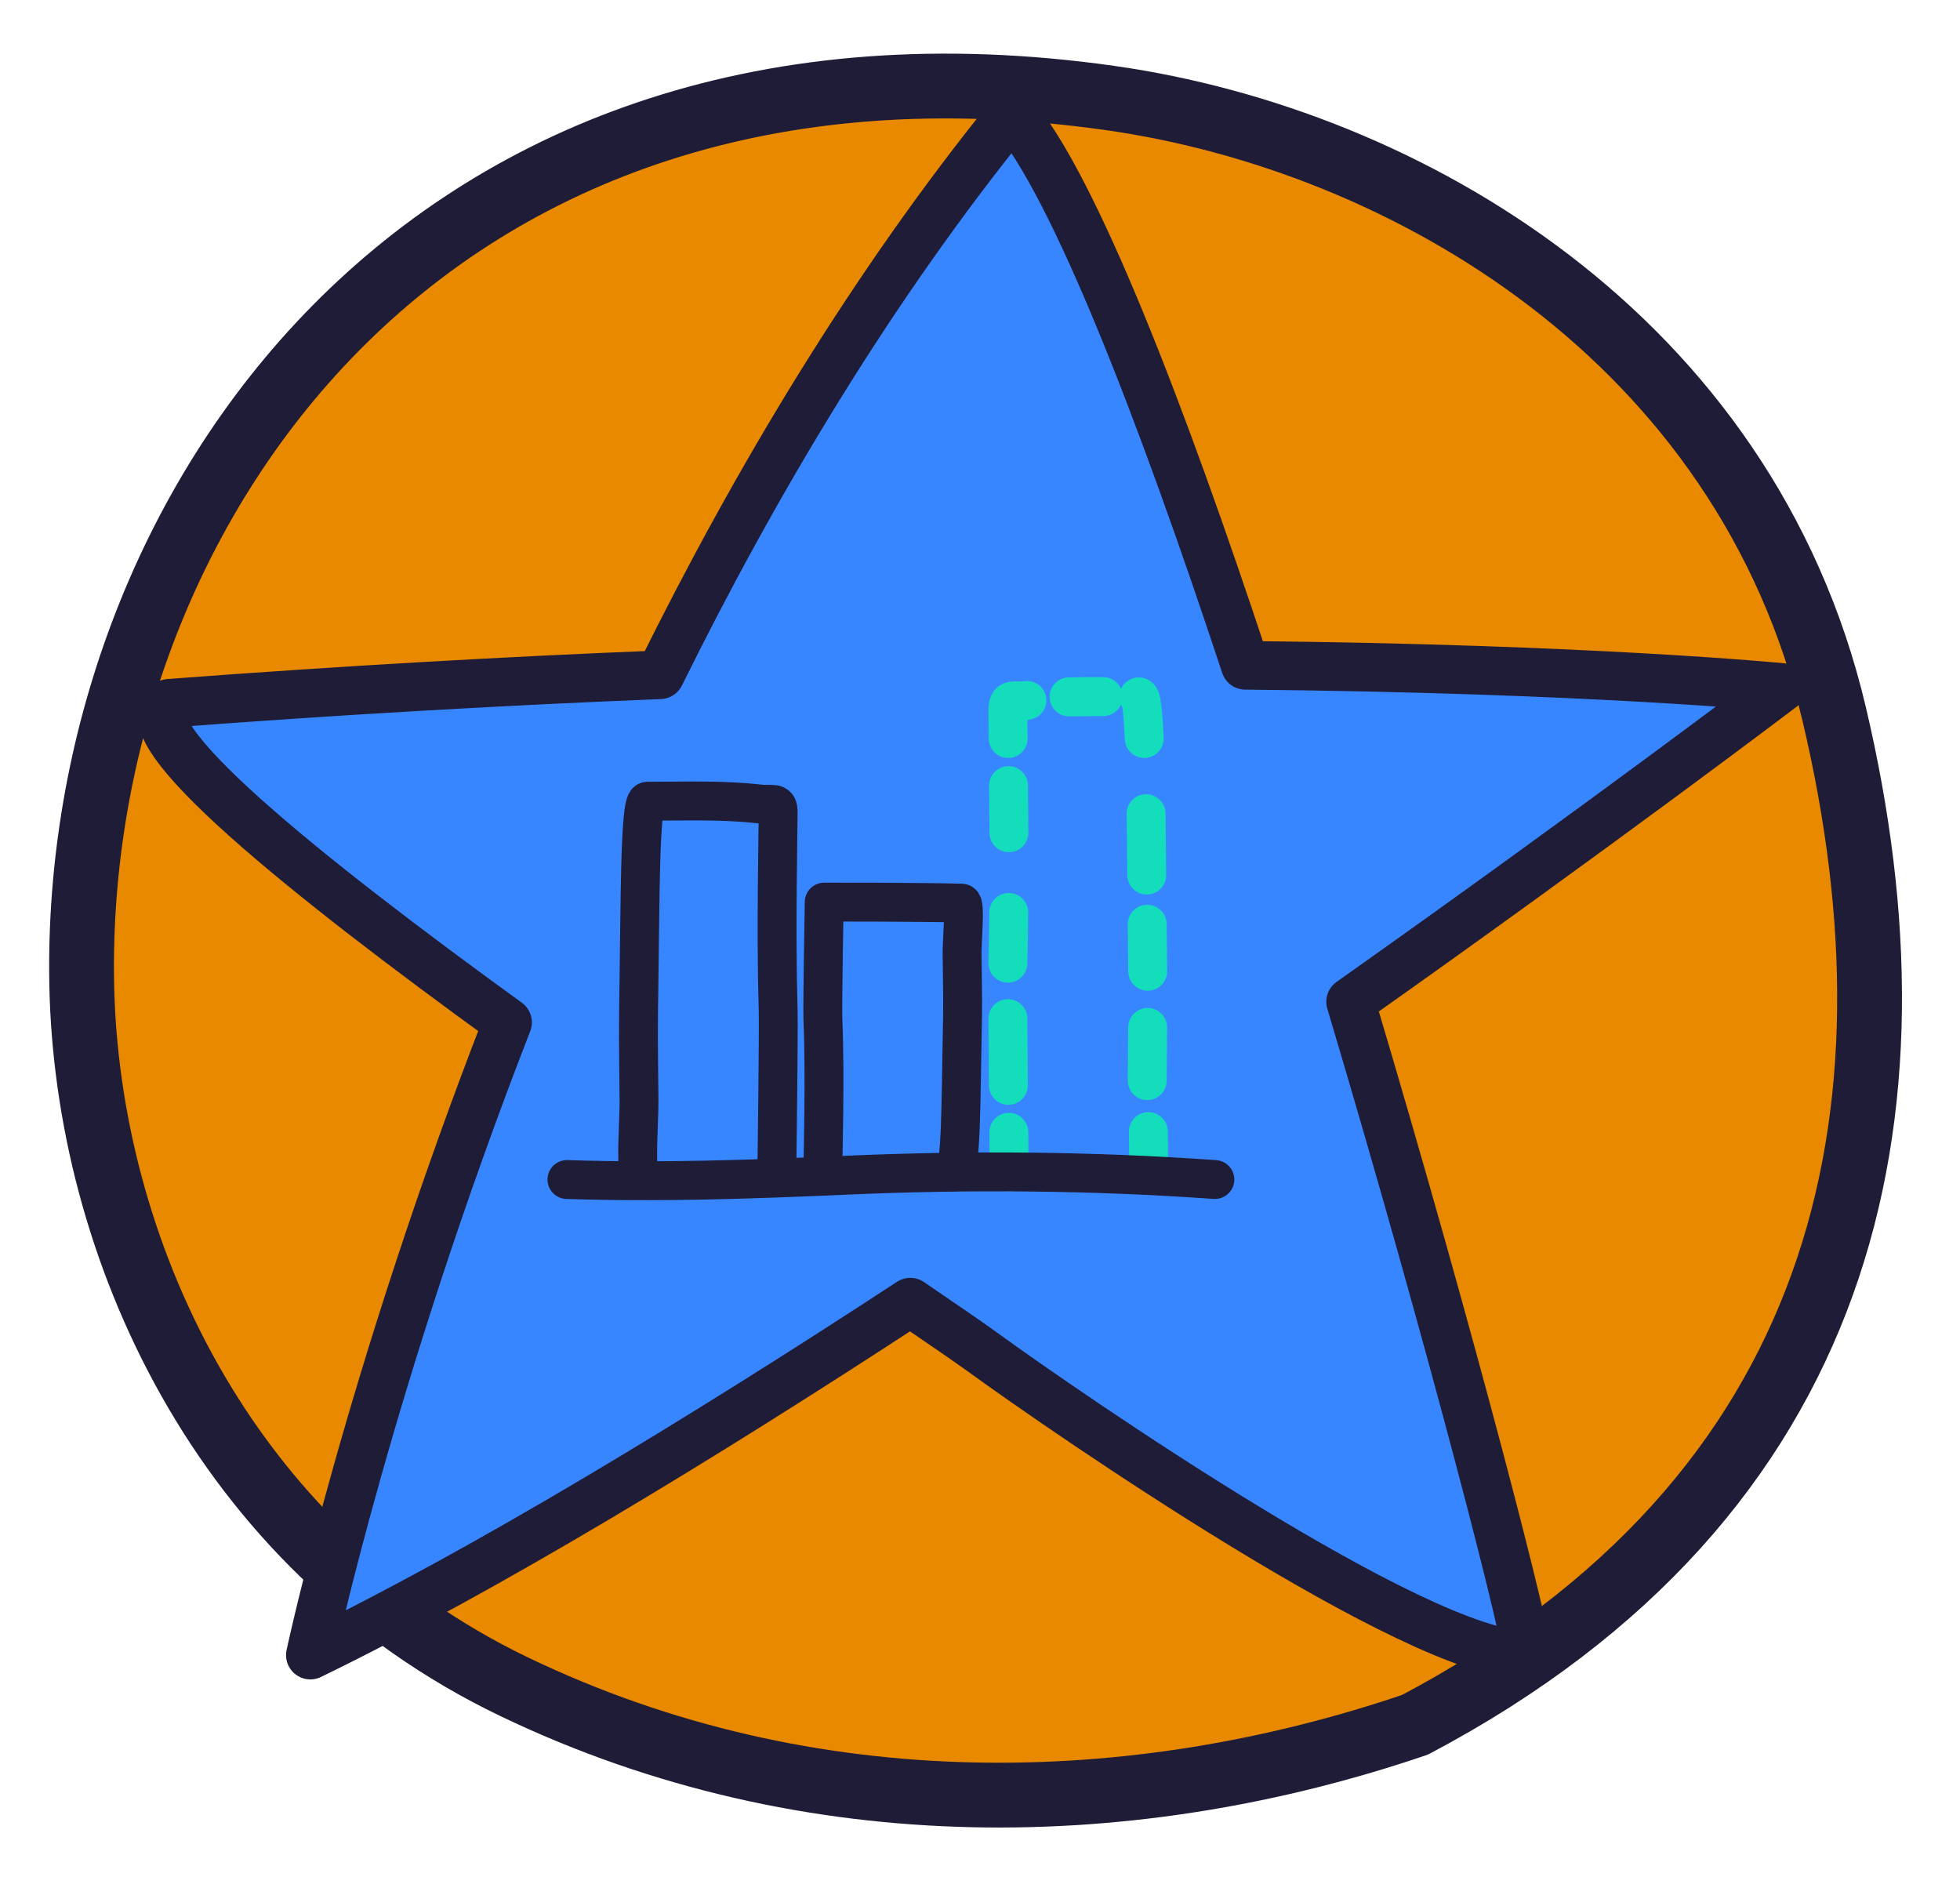 <svg width="121" height="117" viewBox="0 0 121 117" fill="none" xmlns="http://www.w3.org/2000/svg">
<path d="M68.571 6.056C86.745 8.645 107.747 20.849 113.237 44.097C119.091 68.891 114.032 92.365 87.359 106.473C70.208 112.309 50.116 112.954 31.74 104.126C13.608 95.415 5.354 76.818 5.045 60.759C4.486 31.696 26.264 0.028 68.571 6.056Z" fill="#E98900" stroke="#1F1C37" stroke-width="4" stroke-linecap="round" stroke-linejoin="round"/>
<path d="M60.633 83.449C59.823 82.861 58.271 81.797 56.197 80.385C43.218 88.873 29.985 96.91 19.159 102.174C19.159 102.174 22.821 84.991 31.335 63.114C18.778 54.021 7.638 45.047 10.435 43.415C21.315 42.592 31.445 42.027 40.752 41.656C46.622 29.775 53.818 17.691 62.49 7C66.315 11.469 71.661 25.294 76.877 41.072C98.181 41.272 110 42.439 110 42.439C110 42.439 98.795 50.941 83.379 61.839C89.714 83.066 94.593 102.174 94.229 102.174C87.498 102.174 65.909 87.282 60.633 83.449Z" fill="#3886FF" stroke="#1F1C37" stroke-width="3" stroke-linecap="round" stroke-linejoin="round"/>
<path d="M47.959 72.343C47.959 72.343 48.078 63.521 48.039 62.289C47.892 57.6 48.039 51.344 48.039 50.116C48.039 49.458 47.704 49.725 46.869 49.629C44.606 49.369 42.261 49.461 39.97 49.461C39.491 49.461 39.518 56.194 39.449 60.413C39.389 64.058 39.417 64.368 39.449 67.948C39.458 68.993 39.237 72.247 39.479 72.256" stroke="#1F1C37" stroke-width="2.4" stroke-linecap="round" stroke-linejoin="round"/>
<path d="M58.872 72.331C59.351 72.331 59.324 67.434 59.393 64.365C59.453 61.715 59.424 61.489 59.393 58.886C59.384 58.125 59.605 55.759 59.363 55.752C56.634 55.678 50.883 55.689 50.883 55.689C50.883 55.689 50.764 62.105 50.803 63.001C50.95 66.411 50.803 71.363 50.803 72.257" stroke="#1F1C37" stroke-width="2.4" stroke-linecap="round" stroke-linejoin="round"/>
<path d="M70.793 72.232C70.918 72.226 70.919 71.114 70.893 69.854M70.823 66.71C70.833 65.302 70.842 64.289 70.849 63.425M70.823 57.055C70.838 58.258 70.848 59.178 70.853 59.959M70.301 43.02C70.466 43.02 70.571 44.037 70.64 45.59M63.394 43.236C62.558 43.359 62.223 43.017 62.223 43.859C62.223 44.185 62.229 44.787 62.238 45.59M62.223 59.459C62.247 58.458 62.264 57.4 62.274 56.326M62.303 72.343C62.303 72.343 62.293 71.344 62.279 69.898M70.793 54.021C70.782 52.773 70.77 51.477 70.754 50.232M62.285 51.407L62.261 48.498M62.223 62.882C62.23 64.155 62.241 65.615 62.253 67.001M68.106 43.003C67.402 42.998 66.697 42.998 65.995 43.02L68.106 43.003Z" stroke="#14DDBB" stroke-width="2.4" stroke-linecap="round" stroke-linejoin="round"/>
<path d="M35 72.815C40.761 73.004 46.462 72.804 52.217 72.55C59.844 72.214 67.391 72.276 75 72.815" stroke="#1F1C37" stroke-width="2.4" stroke-linecap="round" stroke-linejoin="round"/>
</svg>
